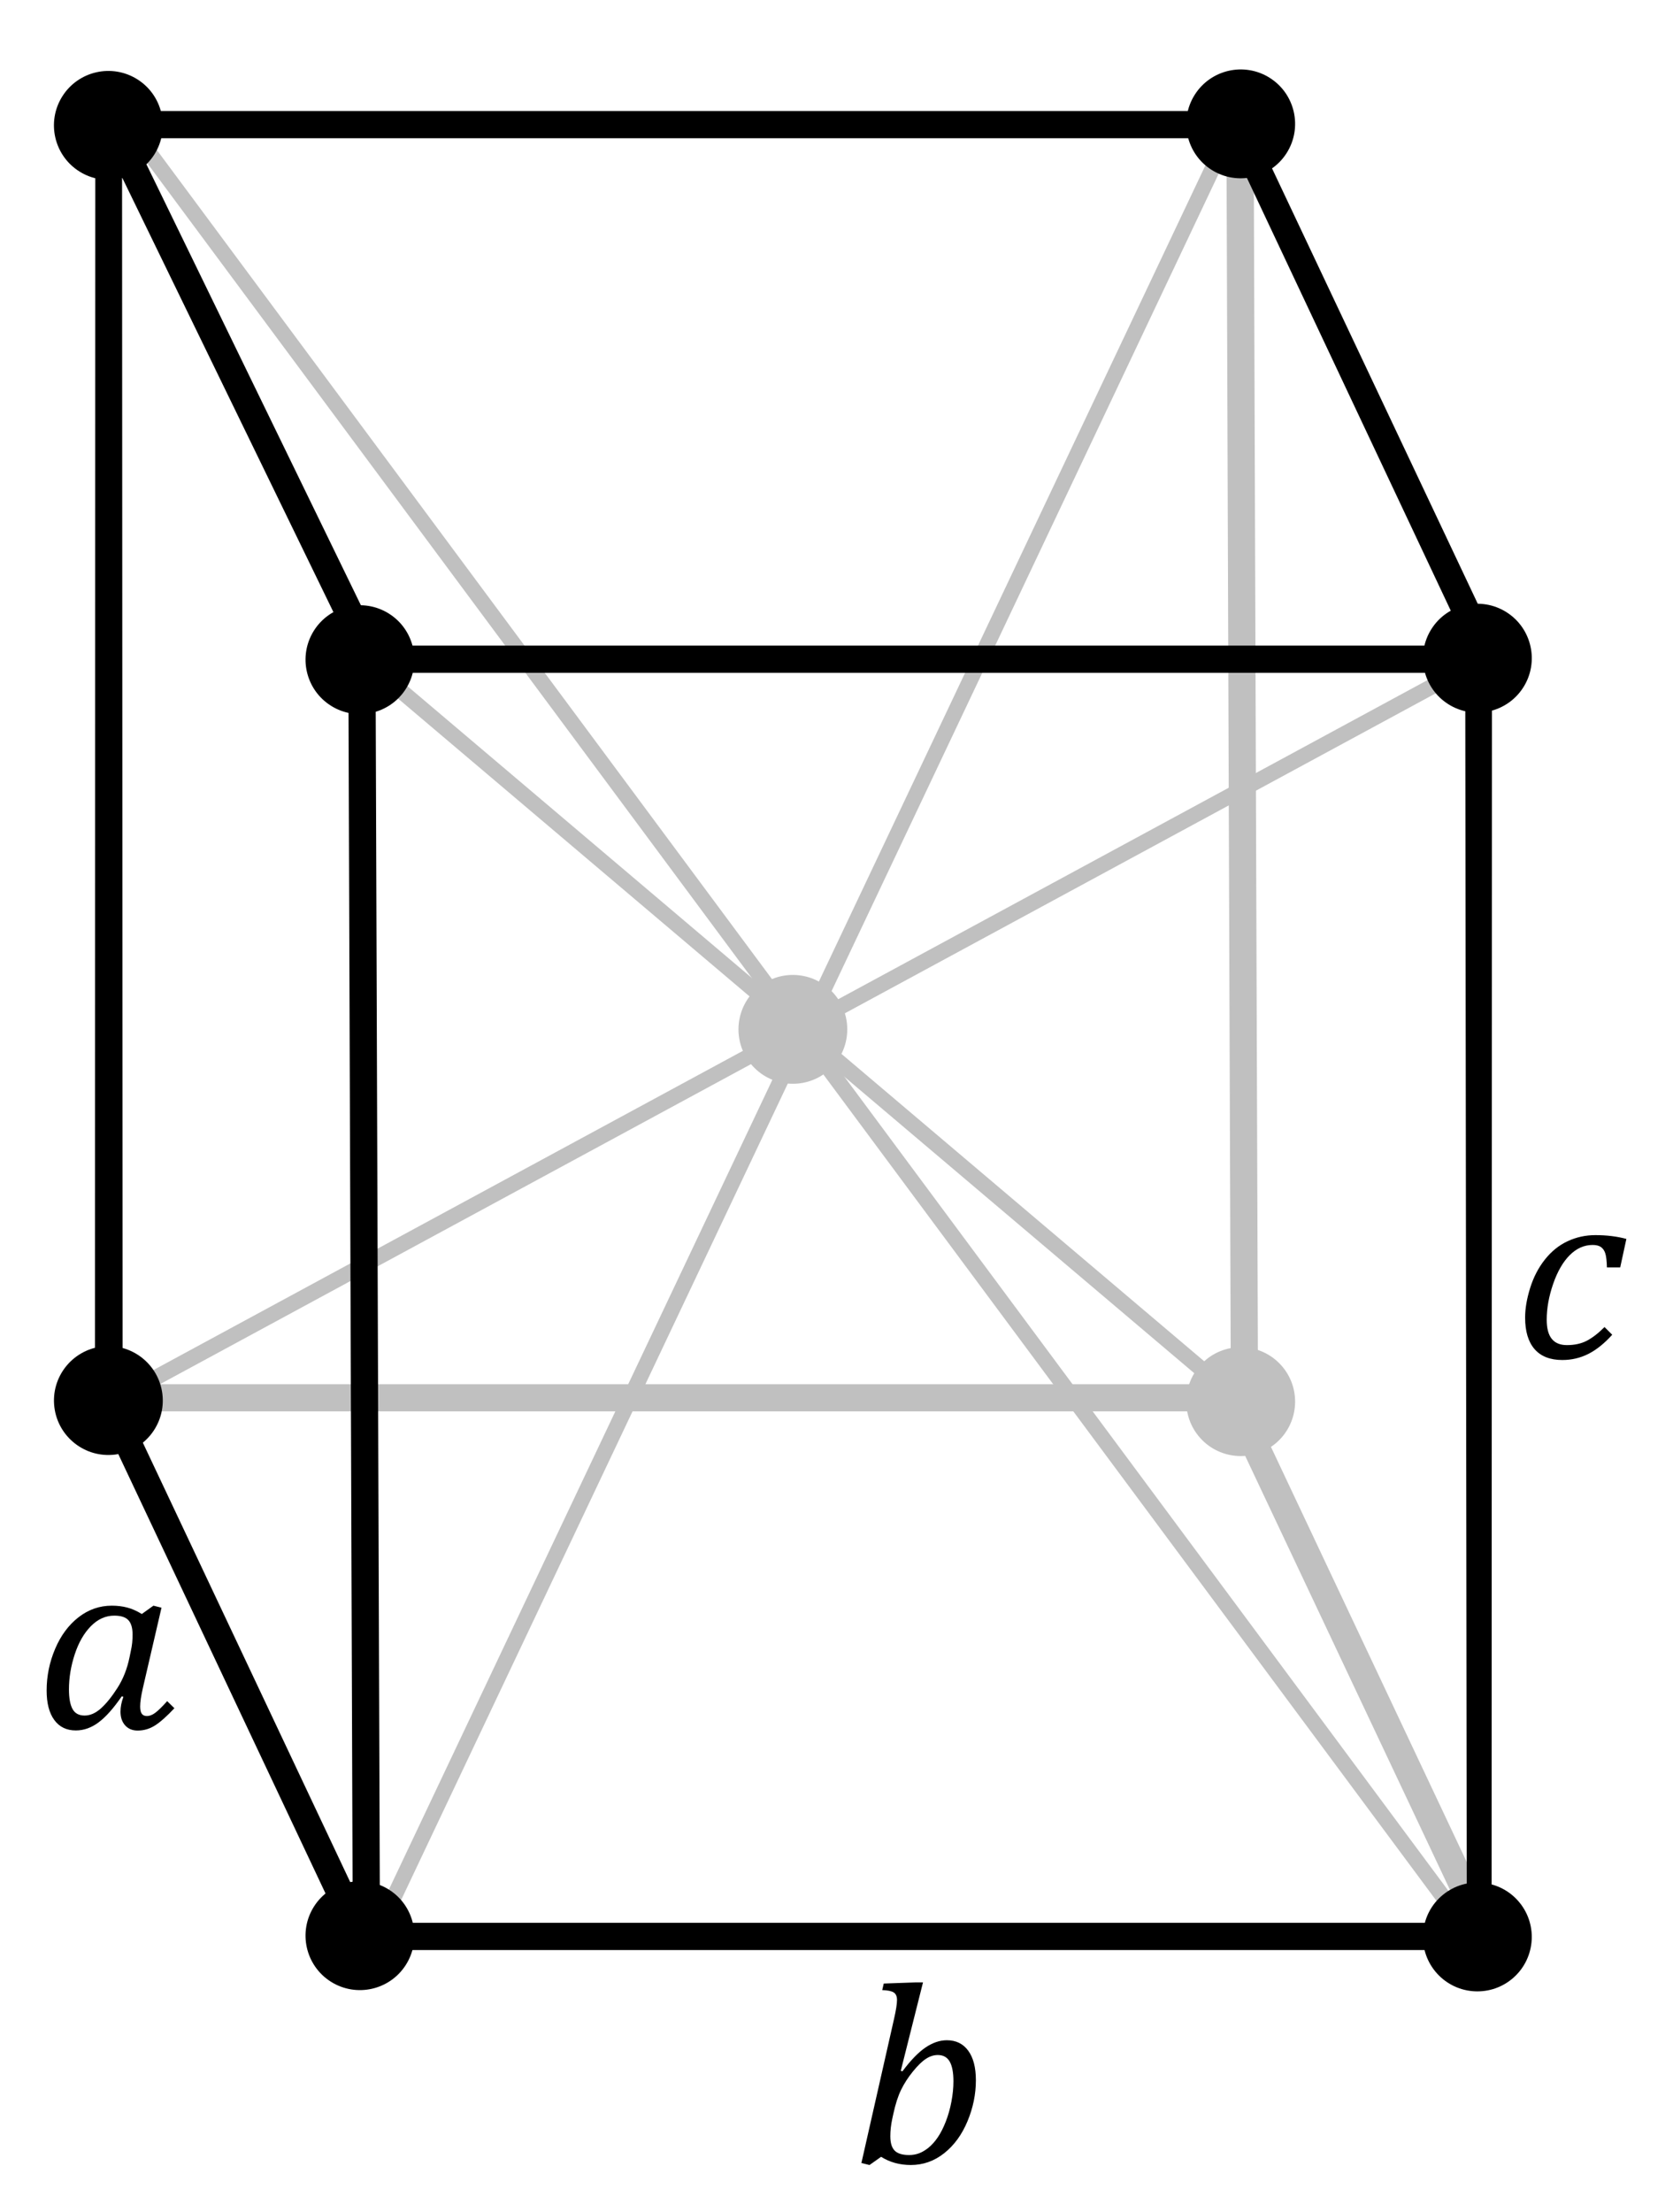 <?xml version="1.0" encoding="UTF-8" standalone="no"?>
<svg
   xmlns:dc="http://purl.org/dc/elements/1.1/"
   xmlns:cc="http://creativecommons.org/ns#"
   xmlns:rdf="http://www.w3.org/1999/02/22-rdf-syntax-ns#"
   xmlns:svg="http://www.w3.org/2000/svg"
   xmlns="http://www.w3.org/2000/svg"
   id="svg2379"
   height="142.21"
   width="107.62"
   version="1.0">
  <defs
     id="defs2381" />
  <path
     id="path6391"
     style="fill:none;fill-rule:evenodd;stroke:#c0c0c0;stroke-width:1px;stroke-linecap:butt;stroke-linejoin:miter;stroke-opacity:1"
     d="M 23.914,124.992 79.204,8.291" />
  <path
     id="path6393"
     style="fill:none;fill-rule:evenodd;stroke:#c0c0c0;stroke-width:1px;stroke-linecap:butt;stroke-linejoin:miter;stroke-opacity:1"
     d="M 8.035,7.717 95.083,124.992" />
  <path
     id="path6395"
     style="fill:none;fill-rule:evenodd;stroke:#c0c0c0;stroke-width:1px;stroke-linecap:butt;stroke-linejoin:miter;stroke-opacity:1"
     d="M 7.079,90.173 95.083,42.536" />
  <path
     id="path6397"
     style="fill:none;fill-rule:evenodd;stroke:#c0c0c0;stroke-width:1px;stroke-linecap:butt;stroke-linejoin:miter;stroke-opacity:1"
     d="M 79.586,89.981 23.34,42.344" />
  <path
     id="path3635"
     style="fill:#c0c0c0;fill-opacity:1;fill-rule:evenodd;stroke:none;stroke-width:0.7pt;marker-start:none;marker-end:none"
     d="m 82.522,87.91 c 1.222,1.496 1,3.702 -0.496,4.925 -1.496,1.222 -3.702,1 -4.925,-0.496 -1.222,-1.496 -1,-3.702 0.496,-4.925 1.496,-1.222 3.702,-1 4.925,0.496 z" />
  <path
     id="path3637"
     style="fill:#c0c0c0;fill-opacity:1;fill-rule:evenodd;stroke:none;stroke-width:1.75;stroke-linecap:butt;stroke-linejoin:miter;stroke-miterlimit:4;stroke-dasharray:none;stroke-opacity:1"
     d="m 96.404,124.439 0.031,-0.281 -0.125,-0.281 -16.219,-34.375 -0.25,-0.5 h -0.531 -71.873 -0.719 l -0.156,0.719 1.594,1.031 H 78.748 l 15.875,33.625 z" />
  <path
     id="path3639"
     style="fill:none;fill-rule:evenodd;stroke:#c0c0c0;stroke-width:1.75;stroke-linecap:butt;stroke-linejoin:miter;stroke-miterlimit:4;stroke-dasharray:none;stroke-opacity:1"
     d="M 79.76,5.854 80.05,89.409" />
  <path
     id="path3623"
     style="fill:#000000;fill-rule:evenodd;stroke:none;stroke-width:0.7pt;marker-start:none;marker-end:none"
     d="m 7.393,93.53 c -1.918,0.233 -3.663,-1.135 -3.896,-3.053 -0.233,-1.918 1.135,-3.663 3.053,-3.896 1.918,-0.233 3.663,1.135 3.896,3.053 0.233,1.918 -1.135,3.663 -3.053,3.896 z" />
  <path
     id="path3599"
     style="fill:#000000;fill-opacity:1;fill-rule:evenodd;stroke:none;stroke-width:1.75;stroke-linecap:butt;stroke-linejoin:miter;stroke-miterlimit:4;stroke-dasharray:none;stroke-opacity:1"
     d="m 6.131,7.357 -0.023,82.594 -0.031,0.281 0.125,0.281 16.219,34.375 0.25,0.5 h 0.531 71.873 0.719 l 0.156,-0.719 0.023,-82.125 -1.719,-0.344 0.102,81.438 H 23.765 L 7.89,90.013 7.85,7.701 Z" />
  <path
     id="path3625"
     style="fill:#000000;fill-rule:evenodd;stroke:none;stroke-width:0.7pt;marker-start:none;marker-end:none"
     d="m 26.11,126.337 c -1.034,1.632 -3.198,2.117 -4.83,1.083 -1.632,-1.034 -2.117,-3.198 -1.083,-4.83 1.034,-1.632 3.198,-2.117 4.83,-1.083 1.632,1.034 2.117,3.198 1.083,4.83 z" />
  <path
     id="path2430"
     style="fill:#000000;fill-opacity:1;fill-rule:evenodd;stroke:none;stroke-width:1.75;stroke-linecap:butt;stroke-linejoin:miter;stroke-miterlimit:4;stroke-dasharray:none;stroke-opacity:1"
     d="m 5.791,7.138 0.594,1.25 16.719,34.375 0.25,0.5 h 0.531 71.873 1.406 l -0.594,-1.25 -16.25,-34.375 -0.219,-0.5 h -0.562 -72.342 z m 2.812,1.75 H 79.008 L 94.383,41.513 H 24.479 Z" />
  <path
     id="path3627"
     style="fill:#000000;fill-rule:evenodd;stroke:none;stroke-width:0.7pt;marker-start:none;marker-end:none"
     d="m 97.746,122.331 c 1.222,1.496 1,3.702 -0.496,4.925 -1.496,1.222 -3.702,1 -4.925,-0.496 -1.222,-1.496 -1,-3.702 0.496,-4.925 1.496,-1.222 3.702,-1 4.925,0.496 z" />
  <path
     id="path3611"
     style="fill:#000000;fill-opacity:1;fill-rule:evenodd;stroke:none;stroke-width:0.7pt;marker-start:none;marker-end:none"
     d="m 93.163,45.277 c -1.632,-1.034 -2.117,-3.198 -1.083,-4.83 1.034,-1.632 3.198,-2.117 4.83,-1.083 1.632,1.034 2.117,3.198 1.083,4.83 -1.034,1.632 -3.198,2.117 -4.83,1.083 z" />
  <path
     id="path3613"
     style="fill:#000000;fill-opacity:1;fill-rule:evenodd;stroke:none;stroke-width:0.7pt;marker-start:none;marker-end:none"
     d="m 20.187,40.56 c 1.025,-1.638 3.186,-2.135 4.824,-1.11 1.638,1.025 2.135,3.186 1.11,4.824 -1.025,1.638 -3.186,2.135 -4.824,1.11 -1.638,-1.025 -2.135,-3.186 -1.11,-4.824 z" />
  <path
     id="path3609"
     style="fill:#000000;fill-opacity:1;fill-rule:evenodd;stroke:none;stroke-width:0.7pt;marker-start:none;marker-end:none"
     d="m 82.768,9.839 c -1.034,1.632 -3.198,2.117 -4.83,1.083 -1.632,-1.034 -2.117,-3.198 -1.083,-4.83 1.034,-1.632 3.198,-2.117 4.83,-1.083 1.632,1.034 2.117,3.198 1.083,4.83 z" />
  <path
     id="path3615"
     style="fill:#000000;fill-opacity:1;fill-rule:evenodd;stroke:none;stroke-width:0.7pt;marker-start:none;marker-end:none"
     d="m 8.827,5.095 c 1.638,1.025 2.135,3.186 1.11,4.824 -1.025,1.638 -3.186,2.135 -4.824,1.11 -1.638,-1.025 -2.135,-3.186 -1.11,-4.824 1.025,-1.638 3.186,-2.135 4.824,-1.11 z" />
  <path
     id="path6134"
     style="fill:none;fill-rule:evenodd;stroke:#000000;stroke-width:1.75;stroke-linecap:butt;stroke-linejoin:miter;stroke-miterlimit:4;stroke-dasharray:none;stroke-opacity:1"
     d="m 23.283,42.589 0.29,83.554" />
  <path
     id="text6151"
     d="m 9.122,103.78 0.747,-0.536 0.52,0.13 -1.194,5.148 c -0.119,0.514 -0.179,0.915 -0.179,1.202 -6.9e-6,0.217 0.035,0.374 0.106,0.471 0.07,0.097 0.181,0.146 0.333,0.146 0.162,1e-5 0.336,-0.066 0.52,-0.199 0.184,-0.133 0.444,-0.386 0.78,-0.759 l 0.463,0.455 c -0.487,0.52 -0.903,0.889 -1.246,1.108 -0.344,0.219 -0.716,0.329 -1.117,0.329 -0.336,0 -0.604,-0.111 -0.804,-0.333 -0.2,-0.222 -0.3,-0.517 -0.3,-0.885 -5.6e-6,-0.298 0.062,-0.614 0.187,-0.95 l -0.106,-0.033 c -0.52,0.758 -1.012,1.313 -1.478,1.665 -0.466,0.352 -0.958,0.528 -1.478,0.528 -0.596,0 -1.057,-0.225 -1.385,-0.674 -0.328,-0.449 -0.491,-1.08 -0.491,-1.892 -9e-7,-0.931 0.183,-1.826 0.548,-2.684 0.365,-0.858 0.868,-1.535 1.506,-2.03 0.639,-0.495 1.351,-0.743 2.136,-0.743 0.352,1e-5 0.681,0.039 0.987,0.118 0.306,0.079 0.621,0.218 0.946,0.418 z m -0.715,2.42 c 0.049,-0.222 0.081,-0.414 0.097,-0.577 0.016,-0.162 0.024,-0.338 0.024,-0.528 -6.4e-6,-0.417 -0.089,-0.723 -0.268,-0.918 -0.179,-0.195 -0.482,-0.292 -0.909,-0.292 -0.558,0 -1.058,0.225 -1.502,0.674 -0.444,0.449 -0.79,1.052 -1.039,1.807 -0.249,0.755 -0.374,1.509 -0.374,2.262 -2.3e-6,0.563 0.077,0.984 0.231,1.263 0.154,0.279 0.413,0.418 0.776,0.418 0.357,0 0.708,-0.154 1.052,-0.463 0.344,-0.309 0.698,-0.748 1.064,-1.32 0.365,-0.571 0.624,-1.23 0.776,-1.977 z"
     style="font-style:normal;font-weight:normal;font-size:16.631px;font-family:'Bitstream Vera Sans';fill:#000000;fill-opacity:1;stroke:none;stroke-width:1px;stroke-linecap:butt;stroke-linejoin:miter;stroke-opacity:1" />
  <path
     id="text6155"
     d="m 56.679,138.682 -0.747,0.528 -0.52,-0.13 2.103,-9.282 c 0.125,-0.552 0.187,-0.953 0.187,-1.202 -3e-6,-0.227 -0.069,-0.387 -0.207,-0.479 -0.138,-0.092 -0.386,-0.143 -0.743,-0.154 l 0.097,-0.422 2.054,-0.073 h 0.471 l -1.429,5.684 0.106,0.033 c 0.525,-0.704 1.018,-1.213 1.478,-1.527 0.46,-0.314 0.92,-0.471 1.38,-0.471 0.59,1e-5 1.049,0.225 1.376,0.674 0.328,0.449 0.491,1.083 0.491,1.9 -8e-6,0.893 -0.18,1.772 -0.54,2.635 -0.36,0.863 -0.859,1.548 -1.498,2.054 -0.639,0.506 -1.353,0.759 -2.144,0.759 -0.72,0 -1.359,-0.176 -1.916,-0.528 z m 0.715,-2.428 c -0.081,0.379 -0.122,0.747 -0.122,1.104 -3e-6,0.428 0.093,0.736 0.28,0.926 0.187,0.189 0.497,0.284 0.93,0.284 0.222,0 0.433,-0.036 0.633,-0.11 0.2,-0.073 0.405,-0.194 0.613,-0.361 0.208,-0.168 0.406,-0.388 0.593,-0.662 0.187,-0.273 0.359,-0.61 0.516,-1.011 0.157,-0.401 0.279,-0.83 0.365,-1.287 0.087,-0.457 0.13,-0.895 0.13,-1.311 -7e-6,-0.563 -0.08,-0.985 -0.24,-1.267 -0.16,-0.281 -0.416,-0.422 -0.767,-0.422 -0.26,0 -0.516,0.083 -0.767,0.248 -0.252,0.165 -0.532,0.439 -0.84,0.82 -0.309,0.382 -0.56,0.773 -0.755,1.173 -0.195,0.401 -0.36,0.912 -0.495,1.535 z"
     style="font-style:normal;font-weight:normal;font-size:16.631px;font-family:'Bitstream Vera Sans';fill:#000000;fill-opacity:1;stroke:none;stroke-width:1px;stroke-linecap:butt;stroke-linejoin:miter;stroke-opacity:1" />
  <path
     id="text6159"
     d="m 103.37,81.496 c -0.011,-0.411 -0.045,-0.709 -0.102,-0.893 -0.057,-0.184 -0.149,-0.322 -0.276,-0.414 -0.127,-0.092 -0.307,-0.138 -0.54,-0.138 -0.547,7e-6 -1.038,0.218 -1.474,0.654 -0.436,0.436 -0.792,1.053 -1.068,1.851 -0.276,0.799 -0.414,1.566 -0.414,2.302 -2e-6,0.552 0.108,0.962 0.325,1.23 0.217,0.268 0.541,0.402 0.974,0.402 0.493,0 0.919,-0.093 1.279,-0.28 0.36,-0.187 0.74,-0.48 1.141,-0.881 l 0.495,0.495 c -0.509,0.563 -1.022,0.974 -1.539,1.234 -0.517,0.26 -1.073,0.39 -1.669,0.39 -0.785,0 -1.38,-0.233 -1.786,-0.698 -0.406,-0.466 -0.609,-1.142 -0.609,-2.03 -1e-6,-0.579 0.108,-1.215 0.325,-1.908 0.217,-0.693 0.533,-1.302 0.95,-1.827 0.417,-0.525 0.904,-0.918 1.462,-1.177 0.558,-0.26 1.153,-0.39 1.787,-0.39 0.72,8e-6 1.383,0.081 1.99,0.244 l -0.398,1.835 z"
     style="font-style:normal;font-weight:normal;font-size:16.631px;font-family:'Bitstream Vera Sans';fill:#000000;fill-opacity:1;stroke:none;stroke-width:1px;stroke-linecap:butt;stroke-linejoin:miter;stroke-opacity:1" />
  <path
     id="path6401"
     style="fill:#c0c0c0;fill-opacity:1;fill-rule:evenodd;stroke:none;stroke-width:0.7pt;marker-start:none;marker-end:none"
     d="m 53.714,63.973 c 1.222,1.496 1,3.702 -0.496,4.925 -1.496,1.222 -3.702,1 -4.925,-0.496 -1.222,-1.496 -1,-3.702 0.496,-4.925 1.496,-1.222 3.702,-1 4.925,0.496 z" />
</svg>
